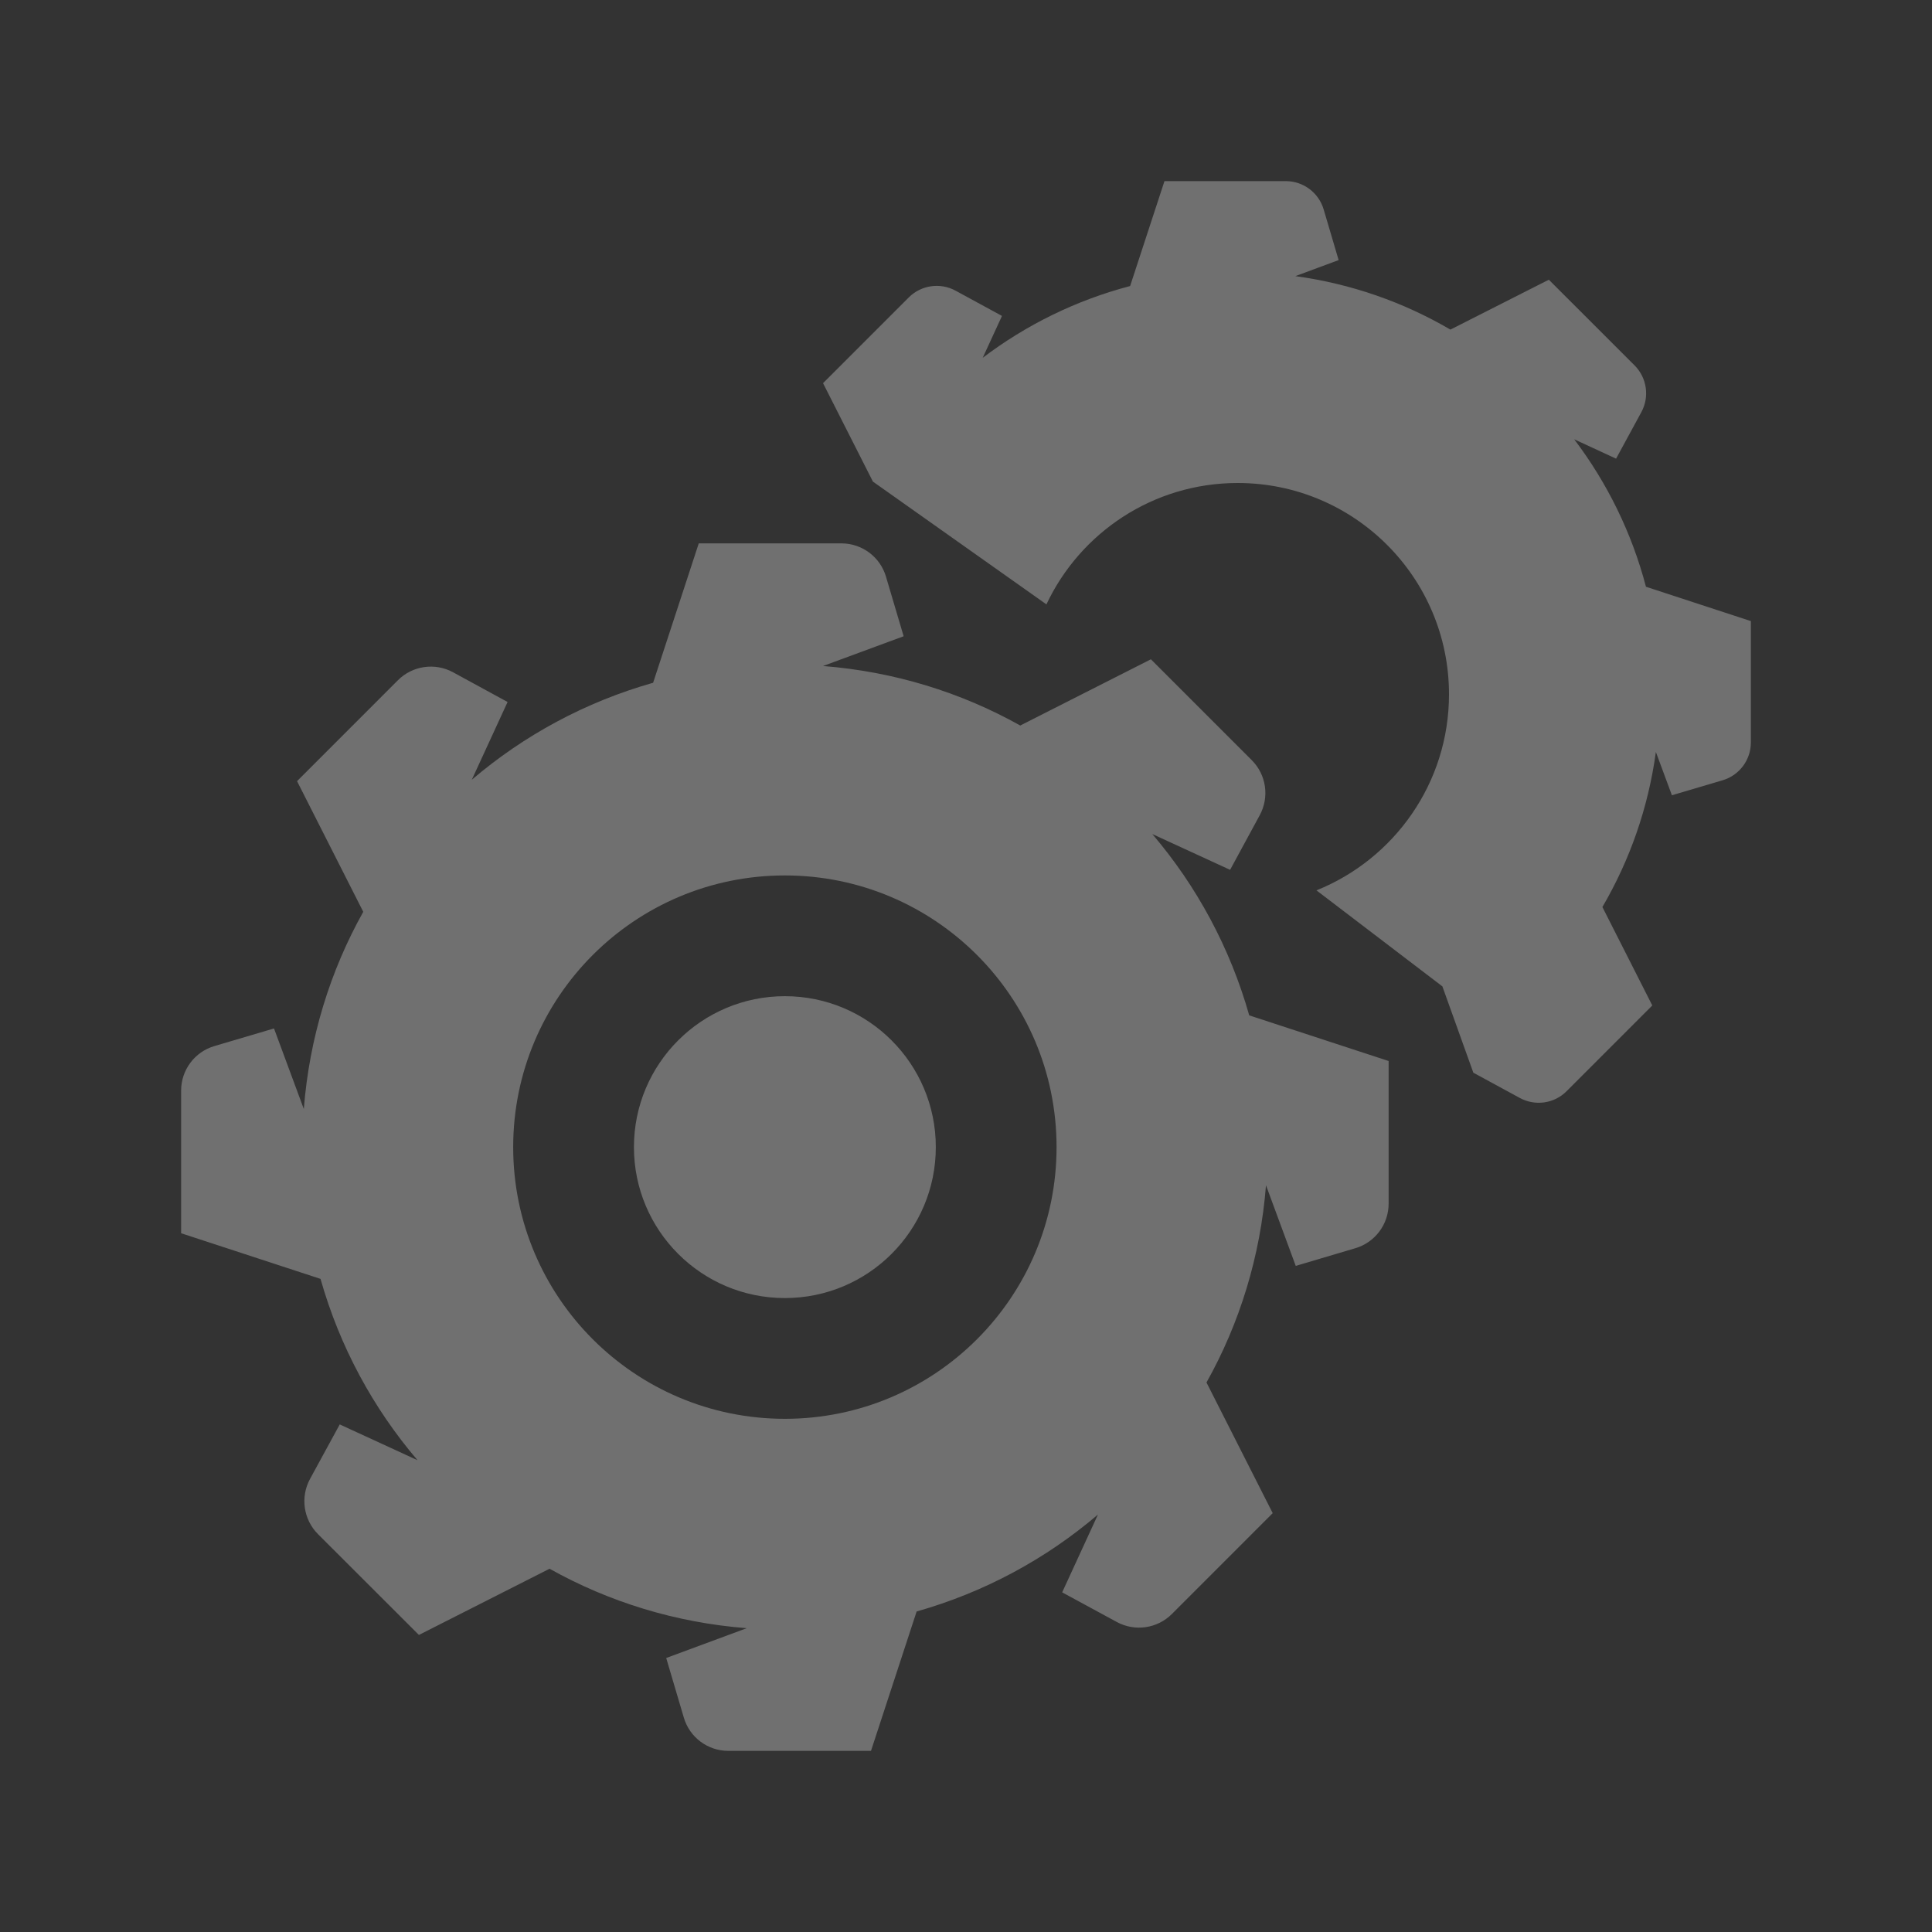 <?xml version="1.0" encoding="UTF-8"?> <svg xmlns="http://www.w3.org/2000/svg" width="40" height="40" viewBox="0 0 40 40" fill="none"><rect x="0" y="0" width="40" height="40" fill="#333333" stroke="none"/> <path d="M24.109 3.75L23.398 5.922C22.276 6.217 21.244 6.727 20.346 7.408L20.745 6.541L19.784 6.018C19.466 5.845 19.072 5.902 18.816 6.157L17.04 7.933L18.073 9.971L21.665 12.513C22.365 11.028 23.874 10 25.625 10C28.041 10 30 11.959 30 14.375C30 16.214 28.864 17.787 27.256 18.434L29.863 20.422L30.504 22.209L31.466 22.732C31.784 22.905 32.178 22.849 32.434 22.593L34.209 20.817L33.176 18.779C33.742 17.811 34.125 16.727 34.283 15.569L34.615 16.465L35.664 16.155C36.012 16.052 36.25 15.733 36.25 15.371V12.859L34.078 12.148C33.783 11.026 33.273 9.994 32.592 9.095L33.459 9.496L33.982 8.534C34.155 8.216 34.098 7.822 33.843 7.566L32.067 5.791L30.029 6.824C29.062 6.258 27.977 5.875 26.819 5.717L27.715 5.385L27.405 4.336C27.302 3.988 26.983 3.75 26.621 3.75L24.109 3.75ZM14.467 11.25L13.522 14.136C12.12 14.533 10.846 15.224 9.768 16.144L10.509 14.534L9.379 13.918C9.004 13.715 8.54 13.782 8.239 14.083L6.15 16.173L7.521 18.878C6.835 20.103 6.406 21.486 6.29 22.96L5.673 21.293L4.438 21.658C4.03 21.778 3.75 22.153 3.75 22.579V25.533L6.636 26.478C7.033 27.88 7.724 29.154 8.644 30.232L7.034 29.491L6.418 30.621C6.215 30.996 6.282 31.46 6.583 31.762L8.673 33.85L11.378 32.479C12.603 33.165 13.986 33.595 15.46 33.71L13.793 34.327L14.158 35.562C14.278 35.97 14.653 36.25 15.079 36.25H18.033L18.978 33.364C20.38 32.967 21.654 32.277 22.732 31.357L21.991 32.968L23.121 33.581C23.496 33.785 23.96 33.718 24.262 33.417L26.35 31.328L24.979 28.623C25.665 27.398 26.095 26.014 26.211 24.54L26.827 26.209L28.061 25.843C28.469 25.723 28.75 25.347 28.75 24.921V21.967L25.864 21.022C25.467 19.621 24.777 18.346 23.857 17.268L25.468 18.009L26.081 16.879C26.285 16.504 26.218 16.04 25.917 15.739L23.828 13.65L21.123 15.021C19.898 14.335 18.514 13.905 17.04 13.789L18.709 13.173L18.343 11.938C18.223 11.531 17.847 11.25 17.421 11.25L14.467 11.25ZM16.25 18.125C19.357 18.125 21.875 20.643 21.875 23.75C21.875 26.857 19.357 29.375 16.25 29.375C13.143 29.375 10.625 26.857 10.625 23.75C10.625 20.643 13.143 18.125 16.25 18.125ZM16.25 20.625C14.524 20.625 13.125 22.024 13.125 23.75C13.125 25.476 14.524 26.875 16.25 26.875C17.976 26.875 19.375 25.476 19.375 23.75C19.375 22.024 17.976 20.625 16.25 20.625Z" fill="white" fill-opacity="0.3"></path> </svg> 